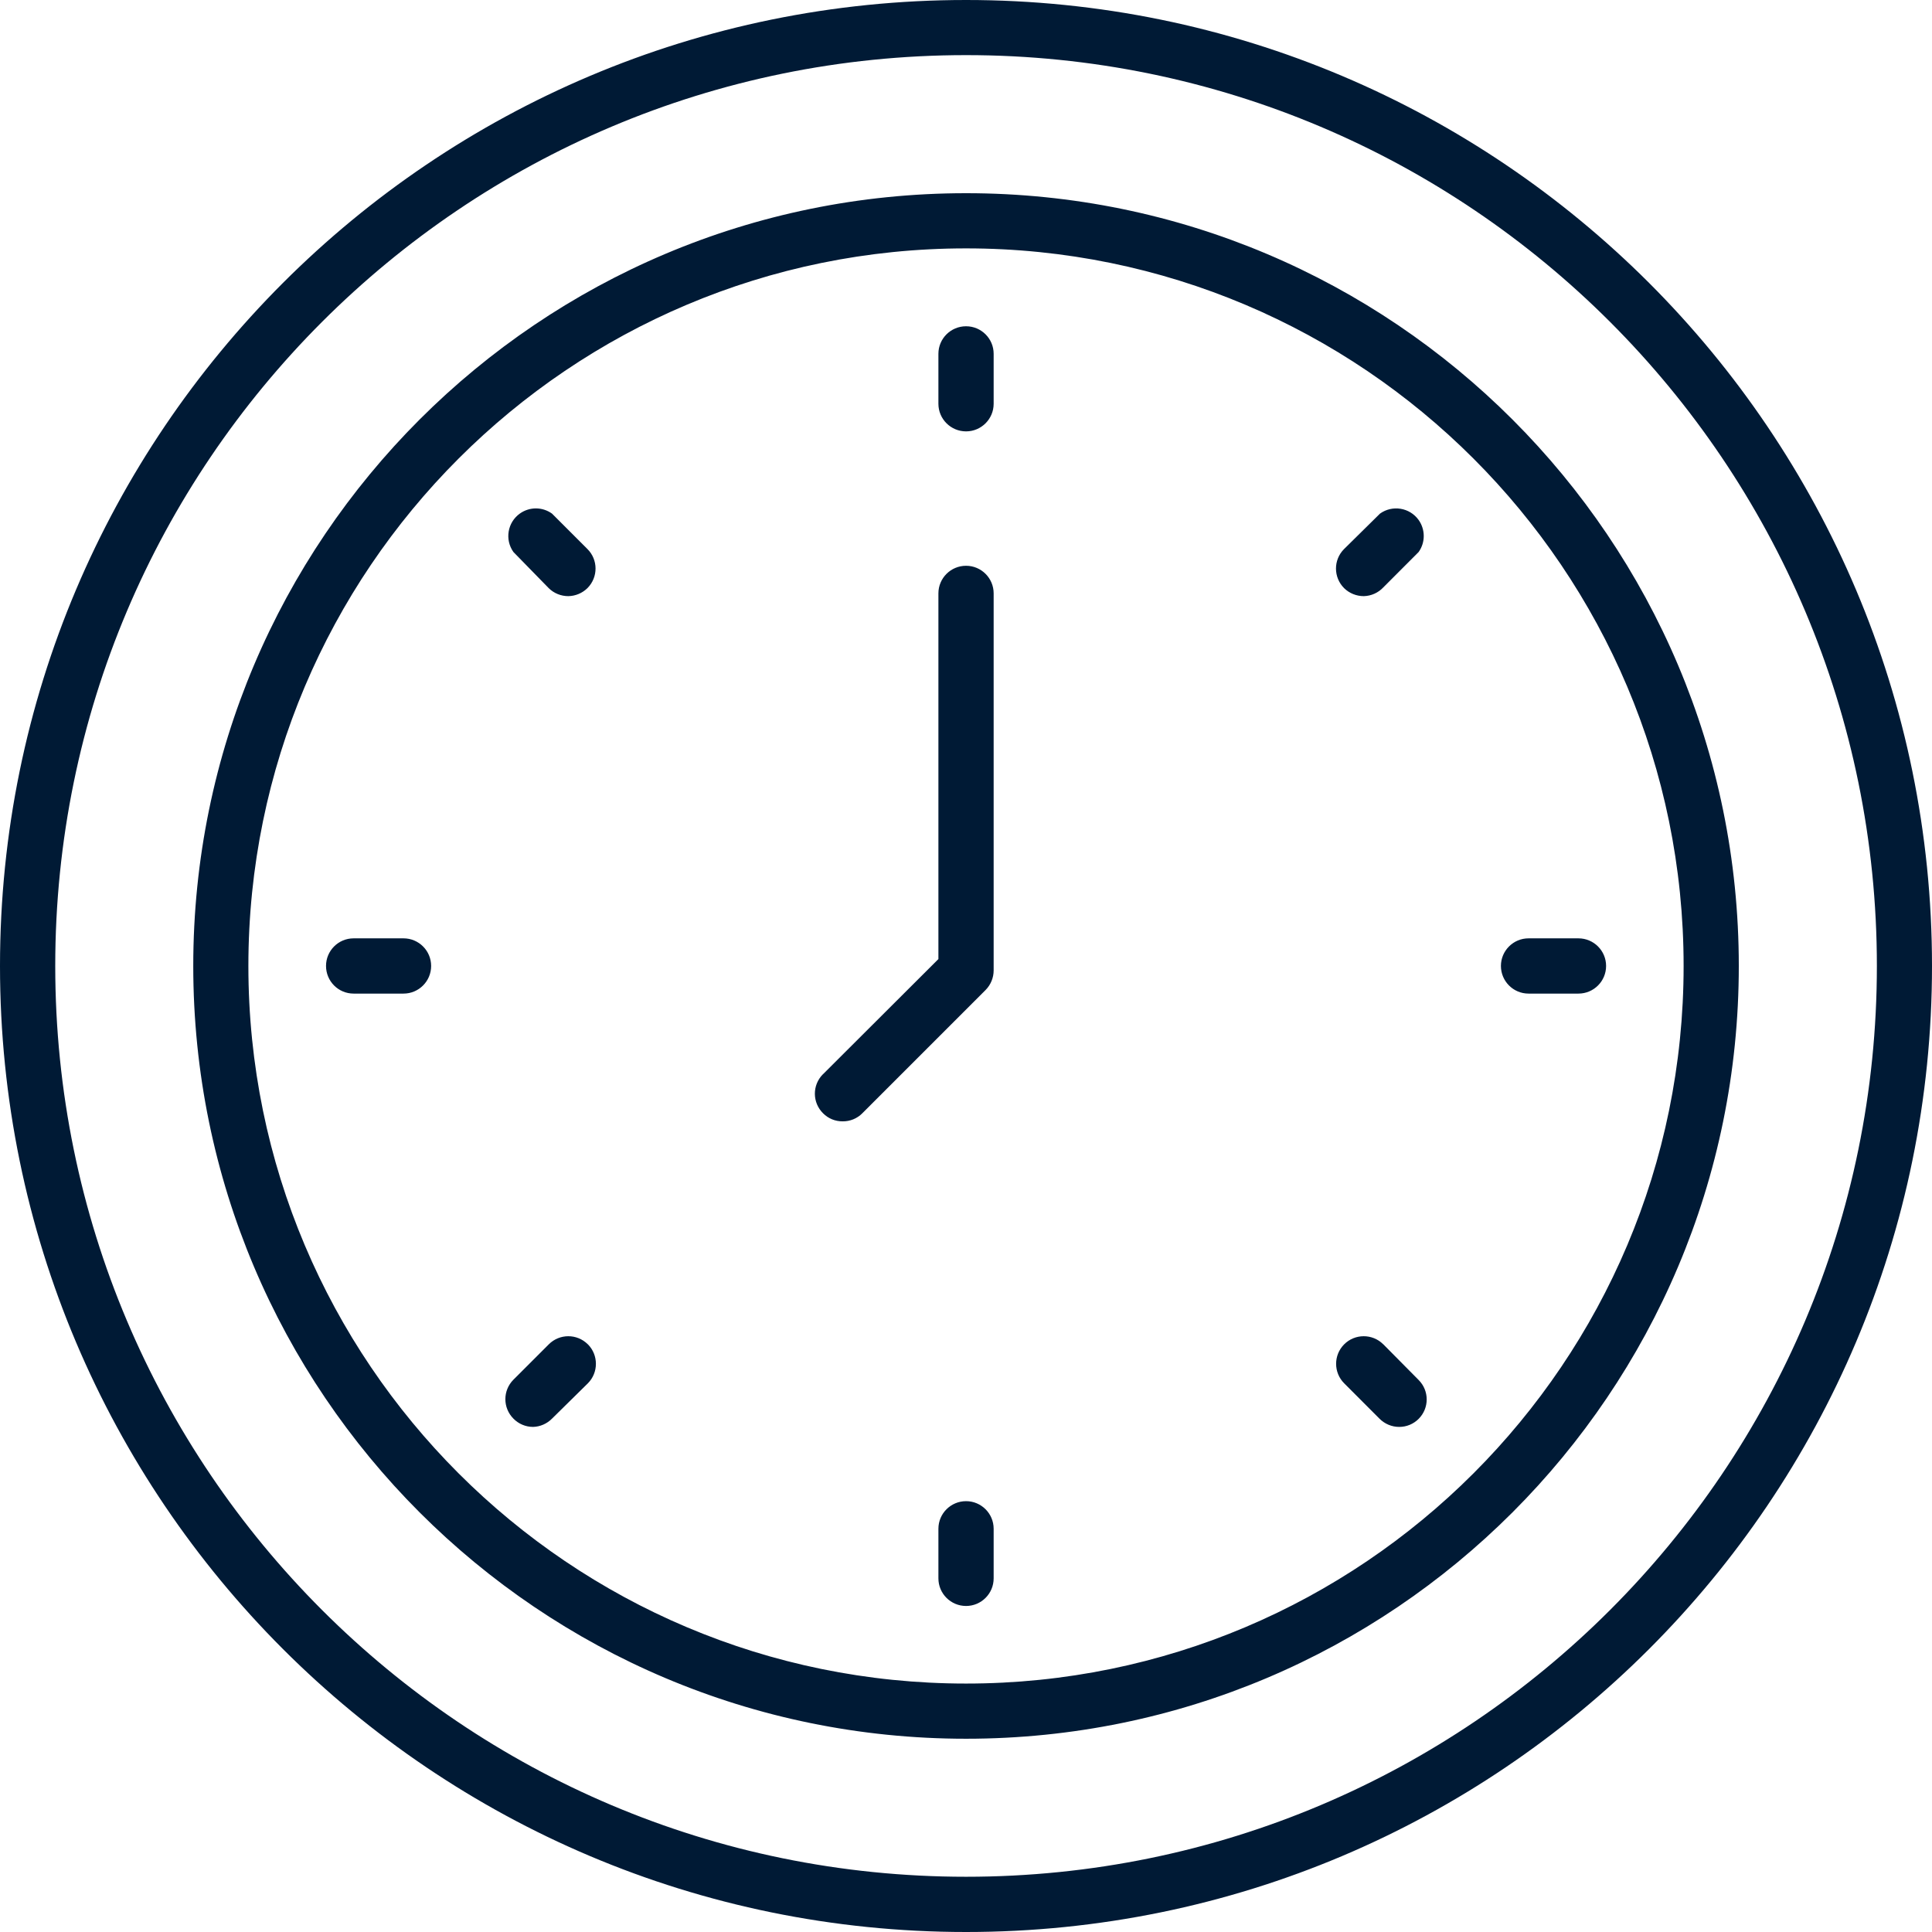 <?xml version="1.0" encoding="UTF-8"?> <svg xmlns="http://www.w3.org/2000/svg" width="32" height="32" viewBox="0 0 32 32" fill="none"><path d="M16.001 3.2C8.932 3.2 3.201 8.93 3.201 15.999C3.201 23.068 8.932 28.799 16.001 28.799C23.07 28.799 28.8 23.068 28.8 15.999C28.8 8.93 23.07 3.2 16.001 3.2ZM16.001 27.885C9.437 27.885 4.114 22.564 4.114 15.999C4.114 9.435 9.437 4.114 16.001 4.114C22.565 4.114 27.886 9.435 27.886 15.999C27.886 22.564 22.565 27.885 16.001 27.885ZM16.458 5.86V6.688C16.458 6.94 16.253 7.145 16.001 7.145C15.748 7.145 15.543 6.94 15.543 6.688V5.86C15.543 5.608 15.748 5.404 16.001 5.404C16.253 5.404 16.458 5.608 16.458 5.86ZM16.458 25.321V26.143C16.458 26.395 16.253 26.6 16.001 26.6C15.748 26.6 15.543 26.395 15.543 26.143V25.321C15.543 25.069 15.748 24.864 16.001 24.864C16.253 24.864 16.458 25.069 16.458 25.321ZM22.263 9.742C22.084 9.563 22.083 9.274 22.261 9.095C22.262 9.094 22.262 9.093 22.263 9.093L22.857 8.507C23.062 8.36 23.348 8.406 23.496 8.611C23.609 8.769 23.611 8.983 23.497 9.143L22.913 9.728C22.829 9.818 22.712 9.871 22.588 9.874C22.467 9.874 22.35 9.827 22.263 9.742ZM9.738 22.267C9.914 22.445 9.914 22.733 9.738 22.911L9.143 23.497C9.06 23.581 8.947 23.631 8.829 23.634C8.706 23.634 8.589 23.584 8.504 23.497C8.326 23.318 8.326 23.031 8.504 22.852L9.089 22.267C9.267 22.088 9.556 22.087 9.735 22.265C9.735 22.265 9.737 22.266 9.738 22.267ZM23.497 22.857C23.675 23.035 23.675 23.323 23.497 23.501C23.411 23.587 23.295 23.635 23.173 23.634C23.052 23.634 22.934 23.584 22.848 23.497L22.263 22.911C22.086 22.733 22.086 22.445 22.263 22.267C22.441 22.088 22.731 22.087 22.91 22.265C22.911 22.265 22.911 22.266 22.913 22.267L23.497 22.857ZM8.504 9.143C8.357 8.937 8.406 8.651 8.612 8.505C8.772 8.392 8.984 8.393 9.143 8.507L9.729 9.093C9.908 9.27 9.909 9.559 9.732 9.739C9.73 9.739 9.729 9.741 9.729 9.742C9.645 9.824 9.532 9.872 9.413 9.874C9.292 9.874 9.175 9.827 9.089 9.742L8.504 9.143ZM24.86 15.999C24.86 15.747 25.065 15.542 25.317 15.542H26.144C26.397 15.542 26.602 15.747 26.602 15.999C26.602 16.252 26.397 16.457 26.144 16.457H25.317C25.065 16.457 24.86 16.252 24.86 15.999ZM7.141 15.999C7.141 16.252 6.936 16.457 6.684 16.457H5.857C5.604 16.457 5.4 16.252 5.4 15.999C5.4 15.747 5.604 15.542 5.857 15.542H6.684C6.936 15.542 7.141 15.747 7.141 15.999ZM16.458 9.828V16.073C16.458 16.194 16.41 16.311 16.325 16.397L14.282 18.44C14.196 18.527 14.079 18.574 13.958 18.573C13.835 18.574 13.719 18.527 13.633 18.44C13.453 18.262 13.451 17.974 13.629 17.794C13.631 17.794 13.632 17.792 13.633 17.791L15.543 15.885V9.828C15.543 9.576 15.748 9.371 16.001 9.371C16.253 9.371 16.458 9.576 16.458 9.828ZM16.001 0C7.164 0 0 7.163 0 15.999C0 24.836 7.164 32 16.001 32C24.837 32 32 24.836 32 15.999C32 7.163 24.837 0 16.001 0ZM16.001 31.085C7.669 31.085 0.915 24.331 0.915 15.999C0.915 7.668 7.669 0.913 16.001 0.913C24.332 0.913 31.087 7.668 31.087 15.999C31.087 24.331 24.332 31.085 16.001 31.085Z" fill="#001A35"></path></svg> 